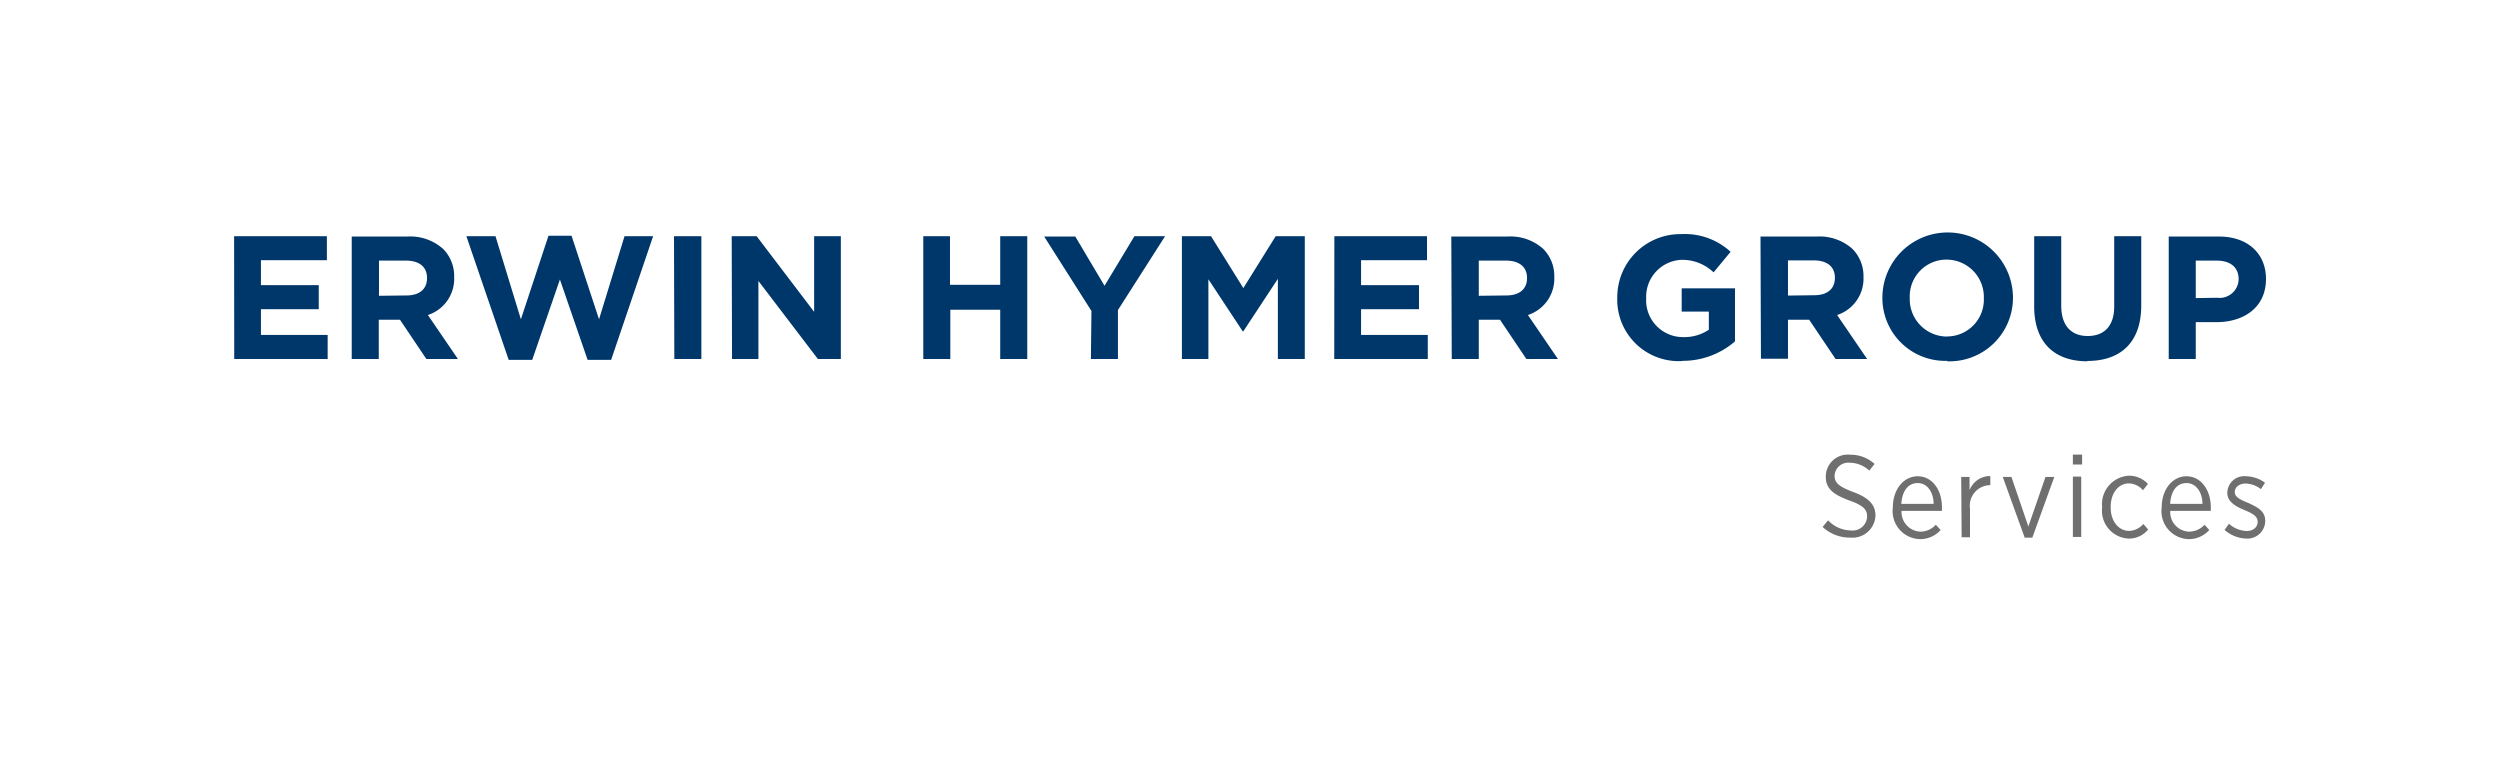 <svg xmlns="http://www.w3.org/2000/svg" viewBox="0 0 227.45 70.17"><defs><style>.cls-1{fill:#706f6f;}.cls-2{fill:none;}.cls-3{fill:#00376b;}</style></defs><g id="Zusatz_offen_rechts"><path class="cls-1" d="M165.82,47.94l.5-.6a2.92,2.92,0,0,0,2.07.92A1.32,1.32,0,0,0,169.87,47h0c0-.61-.29-1-1.63-1.47-1.53-.57-2.13-1.12-2.13-2.16v0a2,2,0,0,1,2.22-2,3.22,3.22,0,0,1,2.22.84l-.48.61a2.63,2.63,0,0,0-1.77-.72,1.25,1.25,0,0,0-1.39,1.15v0c0,.65.32,1,1.72,1.52s2,1.16,2,2.14v0a2.09,2.09,0,0,1-2.29,2A3.61,3.61,0,0,1,165.82,47.94Z" transform="translate(0 0)"/><path class="cls-1" d="M172.21,46.18v0c0-1.68,1-2.85,2.27-2.85s2.2,1.18,2.2,2.84c0,.07,0,.22,0,.31H173a1.8,1.8,0,0,0,1.7,1.89,1.92,1.92,0,0,0,1.42-.63l.44.48a2.49,2.49,0,0,1-1.89.83A2.55,2.55,0,0,1,172.21,46.18Zm3.71-.34c0-1-.54-1.89-1.44-1.89s-1.42.74-1.5,1.89Z" transform="translate(0 0)"/><path class="cls-1" d="M178.43,43.39h.76V44.6a2,2,0,0,1,1.89-1.29v.83h0a1.87,1.87,0,0,0-1.85,2.13v2.61h-.76Z" transform="translate(0 0)"/><path class="cls-1" d="M182.21,43.39H183l1.54,4.51,1.56-4.51h.8l-2,5.53h-.69Z" transform="translate(0 0)"/><path class="cls-1" d="M188.59,41.36h.84v.9h-.84Zm0,2h.76v5.49h-.76Z" transform="translate(0 0)"/><path class="cls-1" d="M191.25,46.19v-.07a2.59,2.59,0,0,1,2.44-2.84,2.33,2.33,0,0,1,1.73.75l-.45.57a1.77,1.77,0,0,0-1.29-.62c-.92,0-1.65.86-1.65,2.14v.05c0,1.3.76,2.13,1.68,2.13a1.76,1.76,0,0,0,1.29-.63l.44.5a2.24,2.24,0,0,1-1.77.83A2.54,2.54,0,0,1,191.25,46.19Z" transform="translate(0 0)"/><path class="cls-1" d="M196.67,46.18v0c0-1.68,1-2.85,2.26-2.85s2.21,1.18,2.21,2.84c0,.07,0,.22,0,.31h-3.69a1.78,1.78,0,0,0,1.69,1.89,1.93,1.93,0,0,0,1.43-.63l.43.48a2.49,2.49,0,0,1-1.89.83A2.54,2.54,0,0,1,196.67,46.18Zm3.71-.34c0-1-.55-1.89-1.45-1.89s-1.42.74-1.49,1.89Z" transform="translate(0 0)"/><path class="cls-1" d="M202.39,48.21l.4-.56a2.53,2.53,0,0,0,1.61.66c.6,0,1-.34,1-.85h0c0-.49-.45-.74-1.19-1.05s-1.57-.72-1.57-1.58v0a1.54,1.54,0,0,1,1.71-1.5,3,3,0,0,1,1.72.59l-.37.58a2.42,2.42,0,0,0-1.38-.51c-.58,0-1,.33-1,.77v0c0,.46.48.69,1.23,1,.9.4,1.54.78,1.54,1.61v0A1.62,1.62,0,0,1,204.38,49,3.11,3.11,0,0,1,202.39,48.21Z" transform="translate(0 0)"/><rect class="cls-2" width="227.45" height="70.17"/></g><g id="EHG"><path class="cls-3" d="M199.77,27.12V23.71h1.9c1.23,0,2,.59,2,1.69v0a1.73,1.73,0,0,1-1.95,1.69Zm-2.46,5.54h2.46V29.31h1.87c2.51,0,4.52-1.34,4.52-3.93v0c0-2.28-1.62-3.86-4.28-3.86h-4.57Zm-7.4.18c3,0,4.9-1.66,4.9-5.05v-6.3h-2.46v6.4c0,1.77-.91,2.68-2.41,2.68s-2.41-.94-2.41-2.76V21.49h-2.46v6.38c0,3.29,1.83,5,4.84,5m-12.77-2.25a3.4,3.4,0,0,1-3.39-3.52v0a3.34,3.34,0,0,1,3.35-3.48,3.4,3.4,0,0,1,3.39,3.51v0a3.35,3.35,0,0,1-3.35,3.48m0,2.26a5.78,5.78,0,0,0,6-5.78v0a5.94,5.94,0,0,0-11.88,0v0a5.72,5.72,0,0,0,5.92,5.74m-14.51-5.94v-3.2H165c1.2,0,1.94.54,1.94,1.59v0c0,1-.69,1.58-1.89,1.58Zm-2.46,5.75h2.46V29.09h1.93l2.4,3.57h2.87l-2.73-4a3.48,3.48,0,0,0,2.4-3.46v0a3.51,3.51,0,0,0-1-2.55,4.49,4.49,0,0,0-3.26-1.13h-5.11Zm-7.13.19a7.27,7.27,0,0,0,4.77-1.77V26.23h-4.85v2.12h2.47V30a4,4,0,0,1-2.31.67,3.35,3.35,0,0,1-3.39-3.55v0a3.36,3.36,0,0,1,3.21-3.48,4.11,4.11,0,0,1,2.92,1.14l1.55-1.87A6.13,6.13,0,0,0,153,21.3a5.74,5.74,0,0,0-5.86,5.77v0A5.59,5.59,0,0,0,153,32.85m-18.46-5.94v-3.2H137c1.19,0,1.93.54,1.93,1.59v0c0,1-.69,1.58-1.89,1.58Zm-2.46,5.75h2.46V29.09h1.93l2.4,3.57h2.87l-2.73-4a3.48,3.48,0,0,0,2.4-3.46v0a3.51,3.51,0,0,0-1-2.55,4.47,4.47,0,0,0-3.26-1.13h-5.11Zm-10.69,0h8.51V30.47h-6.07V28.13h5.27V25.94h-5.27V23.67h6V21.49h-8.43Zm-13.86,0h2.41V25.41l3.12,4.73h.06l3.14-4.77v7.29h2.45V21.49h-2.65l-2.94,4.72-2.94-4.72h-2.65Zm-8.28,0h2.46V28.21L106,21.49h-2.79L100.49,26l-2.66-4.48H95l4.3,6.77ZM84,32.66h2.46V28.18H91v4.48h2.46V21.49H91v4.42H86.43V21.49H84Zm-17.4,0H69v-7.1l5.41,7.1H76.5V21.49H74.07v6.88l-5.23-6.88H66.57Zm-5.25,0h2.46V21.49H61.32Zm-15.07.08h2.14l2.52-7.31,2.52,7.31h2.14l3.82-11.25H56.82L54.5,29.05,52,21.45h-2.1l-2.51,7.6-2.31-7.56H42.43Zm-11.8-5.83v-3.2h2.44c1.2,0,1.93.54,1.93,1.59v0c0,1-.68,1.58-1.88,1.58ZM32,32.66h2.46V29.09h1.93l2.4,3.57h2.87l-2.73-4a3.47,3.47,0,0,0,2.39-3.46v0a3.51,3.51,0,0,0-1-2.55,4.49,4.49,0,0,0-3.26-1.13H32Zm-10.69,0h8.5V30.47H23.74V28.13H29V25.94H23.74V23.67h6V21.49H21.3Z" transform="translate(0 0)"/></g></svg>
